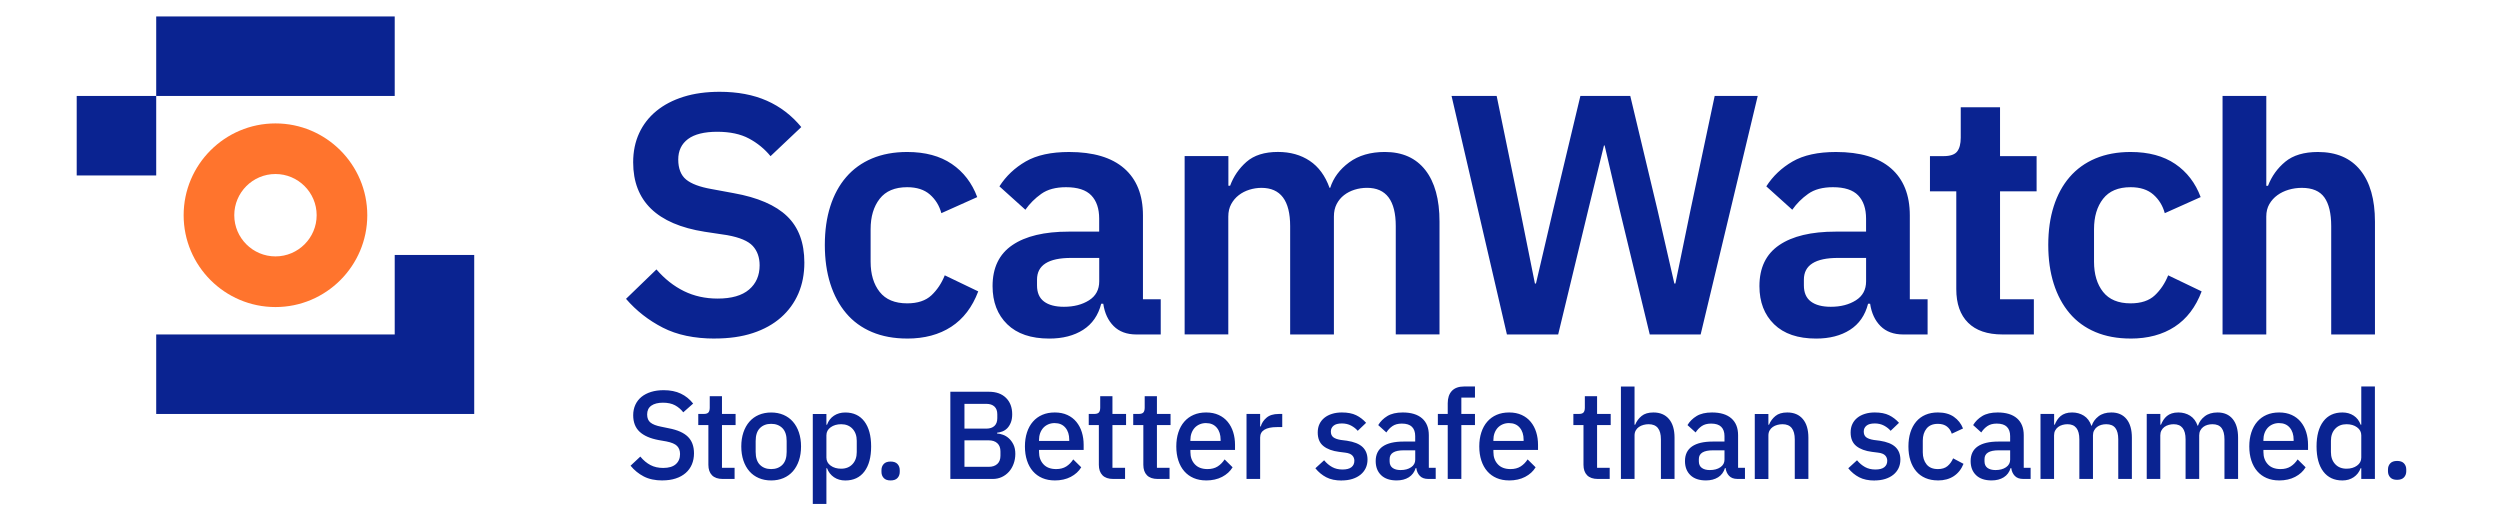 <?xml version="1.0" encoding="UTF-8"?>
<svg id="bg-1.3" xmlns="http://www.w3.org/2000/svg" viewBox="0 0 919.46 190.76"><defs><style>.cls-1{fill:#ff742d;}.cls-1,.cls-2{stroke-width:0px;}.cls-2{fill:#0a2391;}</style></defs><path id="Wordmark" class="cls-2" d="M262.91,124.52c-7.54,0-13.93-1.34-19.16-4.03-5.24-2.69-9.74-6.21-13.51-10.58l11.19-10.82c3.02,3.49,6.39,6.15,10.12,7.98,3.73,1.83,7.85,2.74,12.38,2.74,5.11,0,8.97-1.1,11.56-3.31,2.59-2.2,3.89-5.18,3.89-8.92,0-2.91-.84-5.28-2.51-7.11-1.68-1.83-4.82-3.16-9.43-3.99l-8.3-1.25c-17.51-2.77-26.27-11.28-26.27-25.54,0-3.94.73-7.51,2.2-10.7,1.47-3.19,3.58-5.91,6.35-8.18,2.77-2.27,6.1-4,9.99-5.22,3.9-1.22,8.32-1.83,13.26-1.83,6.62,0,12.4,1.09,17.34,3.27,4.94,2.18,9.17,5.42,12.69,9.7l-11.31,10.7c-2.18-2.66-4.82-4.82-7.92-6.48-3.1-1.66-7-2.49-11.69-2.49s-8.36.89-10.75,2.68c-2.39,1.79-3.58,4.3-3.58,7.54s.96,5.77,2.89,7.35c1.93,1.58,5.03,2.74,9.3,3.49l8.17,1.51c8.88,1.59,15.44,4.42,19.67,8.49,4.23,4.07,6.35,9.75,6.35,17.05,0,4.19-.73,7.99-2.2,11.39-1.47,3.4-3.6,6.33-6.41,8.81-2.81,2.47-6.24,4.38-10.31,5.72-4.06,1.34-8.73,2.01-14.01,2.01M333.64,124.52c6.37,0,11.77-1.45,16.21-4.34,4.44-2.89,7.75-7.23,9.93-13.01l-12.31-5.91c-1.17,2.93-2.81,5.38-4.9,7.35-2.1,1.97-5.07,2.96-8.92,2.96-4.53,0-7.9-1.4-10.12-4.21s-3.33-6.51-3.33-11.12v-11.94c0-4.61,1.11-8.33,3.33-11.18,2.22-2.85,5.59-4.27,10.12-4.27,3.52,0,6.3.9,8.36,2.7,2.05,1.8,3.46,4.08,4.21,6.85l13.19-5.91c-1.93-5.19-5.05-9.26-9.36-12.19-4.32-2.93-9.78-4.4-16.4-4.4-4.86,0-9.17.8-12.95,2.39-3.77,1.59-6.93,3.88-9.49,6.85-2.56,2.97-4.51,6.56-5.84,10.74-1.34,4.19-2.01,8.92-2.01,14.2s.67,10.03,2.01,14.26c1.34,4.23,3.29,7.86,5.84,10.87,2.55,3.02,5.72,5.32,9.49,6.91,3.77,1.59,8.08,2.39,12.95,2.39M391.33,112.83c-3.18,0-5.64-.64-7.35-1.93-1.72-1.29-2.58-3.26-2.58-5.93v-2.12c0-5.33,4.19-7.99,12.57-7.99h10.31v8.61c0,3.08-1.26,5.41-3.77,6.99-2.51,1.58-5.57,2.37-9.17,2.37M426.9,123.01v-12.94h-6.54v-30.85c0-7.52-2.31-13.29-6.91-17.3-4.61-4.01-11.36-6.02-20.24-6.02-6.62,0-11.94,1.16-15.96,3.48-4.02,2.32-7.25,5.37-9.68,9.16l9.55,8.6c1.59-2.26,3.54-4.21,5.84-5.84,2.3-1.64,5.34-2.45,9.11-2.45,4.27,0,7.37,1.01,9.3,3.02s2.89,4.86,2.89,8.55v4.77h-11.19c-8.97,0-15.88,1.65-20.73,4.95-4.86,3.3-7.29,8.33-7.29,15.09,0,5.85,1.8,10.52,5.4,14.03,3.6,3.51,8.75,5.26,15.46,5.26,4.94,0,9.09-1.07,12.44-3.21,3.35-2.14,5.57-5.34,6.66-9.61h.75c.5,3.43,1.78,6.18,3.83,8.23,2.05,2.05,4.84,3.08,8.36,3.08h8.92ZM451.75,123.01v-43.36c0-1.76.36-3.29,1.07-4.59.71-1.3,1.63-2.39,2.77-3.27,1.13-.88,2.43-1.55,3.89-2.01,1.47-.46,2.96-.69,4.46-.69,7.04,0,10.56,4.69,10.56,14.07v39.84h16.09v-43.36c0-1.76.33-3.29,1.01-4.59.67-1.3,1.57-2.39,2.7-3.27,1.13-.88,2.43-1.55,3.89-2.01,1.47-.46,3-.69,4.59-.69,7.04,0,10.56,4.69,10.56,14.07v39.84h16.09v-41.47c0-8.21-1.74-14.53-5.21-18.97-3.48-4.44-8.44-6.66-14.89-6.66-5.28,0-9.66,1.28-13.13,3.83-3.48,2.56-5.8,5.68-6.97,9.36h-.25c-1.59-4.44-4.02-7.75-7.29-9.93-3.27-2.18-7.16-3.27-11.69-3.27-4.94,0-8.79,1.22-11.56,3.64-2.76,2.43-4.77,5.37-6.03,8.8h-.63v-10.93h-16.09v65.6h16.09ZM573.07,123.01l11.19-46.37,5.65-23.13h.25l5.4,23.13,11.19,46.37h18.72l20.99-87.72h-15.83l-8.92,42.1-5.53,26.89h-.38l-6.16-26.89-10.05-42.1h-18.35l-10.06,42.1-6.28,26.89h-.38l-5.4-26.89-8.67-42.1h-16.59l20.36,87.72h18.85ZM673.37,112.83c-3.18,0-5.64-.64-7.35-1.93-1.72-1.29-2.58-3.26-2.58-5.93v-2.12c0-5.33,4.19-7.99,12.57-7.99h10.31v8.61c0,3.08-1.26,5.41-3.77,6.99-2.51,1.58-5.57,2.37-9.17,2.37M708.94,123.01v-12.94h-6.54v-30.85c0-7.52-2.31-13.29-6.91-17.3-4.61-4.01-11.36-6.02-20.23-6.02-6.62,0-11.94,1.16-15.96,3.48-4.02,2.32-7.25,5.37-9.68,9.16l9.55,8.6c1.59-2.26,3.54-4.21,5.84-5.84,2.3-1.64,5.34-2.45,9.11-2.45,4.27,0,7.37,1.01,9.3,3.02,1.93,2.01,2.89,4.86,2.89,8.55v4.77h-11.19c-8.97,0-15.88,1.65-20.74,4.95-4.86,3.3-7.29,8.33-7.29,15.09,0,5.85,1.8,10.52,5.4,14.03,3.6,3.51,8.75,5.26,15.46,5.26,4.94,0,9.09-1.07,12.44-3.21,3.35-2.14,5.57-5.34,6.66-9.61h.75c.5,3.43,1.78,6.18,3.83,8.23,2.05,2.05,4.84,3.08,8.36,3.08h8.92ZM748.02,123.01v-12.94h-12.44v-39.71h13.45v-12.94h-13.45v-17.96h-14.45v11.17c0,2.26-.44,3.96-1.32,5.09-.88,1.13-2.54,1.7-4.97,1.7h-5.03v12.94h9.68v35.98c0,5.35,1.44,9.47,4.34,12.35,2.89,2.88,7.1,4.32,12.63,4.32h11.56ZM783.59,124.52c6.37,0,11.77-1.45,16.21-4.34,4.44-2.89,7.75-7.23,9.93-13.01l-12.31-5.91c-1.17,2.93-2.81,5.38-4.9,7.35-2.09,1.97-5.07,2.96-8.92,2.96-4.52,0-7.9-1.4-10.12-4.21-2.22-2.81-3.33-6.51-3.33-11.12v-11.94c0-4.61,1.11-8.33,3.33-11.18,2.22-2.85,5.59-4.27,10.12-4.27,3.52,0,6.3.9,8.36,2.7,2.05,1.8,3.46,4.08,4.21,6.85l13.2-5.91c-1.93-5.19-5.05-9.26-9.36-12.19-4.32-2.93-9.78-4.4-16.4-4.4-4.86,0-9.17.8-12.95,2.39-3.77,1.59-6.93,3.88-9.49,6.85-2.56,2.97-4.51,6.56-5.84,10.74-1.34,4.19-2.01,8.92-2.01,14.2s.67,10.03,2.01,14.26c1.34,4.23,3.29,7.86,5.84,10.87,2.55,3.02,5.72,5.32,9.49,6.91s8.08,2.39,12.95,2.39M817.41,123.01h16.09v-43.36c0-1.76.38-3.29,1.13-4.59.75-1.3,1.74-2.39,2.95-3.27,1.21-.88,2.59-1.55,4.15-2.01,1.55-.46,3.16-.69,4.84-.69,3.85,0,6.62,1.17,8.3,3.52,1.67,2.35,2.51,5.87,2.51,10.56v39.84h16.09v-41.47c0-8.21-1.8-14.53-5.4-18.98-3.6-4.44-8.8-6.66-15.58-6.66-5.11,0-9.11,1.2-12,3.58-2.89,2.39-5.01,5.34-6.35,8.86h-.63v-33.05h-16.09v87.72Z"/><path class="cls-2" d="M57.45,123.01h87.72v29.24H57.45v-29.24ZM174.41,93.77h-29.24v29.24h29.24v-29.24ZM145.17,6.05H57.45v29.24h87.72V6.05ZM28.21,64.53h29.24v-29.24h-29.24v29.24Z"/><path class="cls-1" d="M101.31,64c-8.35,0-15.15,6.8-15.15,15.15s6.8,15.15,15.15,15.15,15.15-6.8,15.15-15.15-6.8-15.15-15.15-15.15M101.31,112.93c-18.62,0-33.77-15.15-33.77-33.77s15.15-33.77,33.77-33.77,33.77,15.15,33.77,33.77-15.15,33.77-33.77,33.77"/><path id="Tagline" class="cls-2" d="M243.63,176.7c-2.7,0-4.99-.49-6.87-1.47-1.88-.98-3.5-2.3-4.85-3.95l3.59-3.36c1.13,1.38,2.38,2.42,3.74,3.13,1.36.71,2.92,1.05,4.67,1.05,2.05,0,3.6-.46,4.64-1.38,1.04-.92,1.56-2.16,1.56-3.72,0-1.26-.37-2.25-1.1-2.99s-2.04-1.29-3.91-1.66l-2.85-.5c-3.12-.58-5.47-1.61-7.03-3.08-1.56-1.47-2.34-3.49-2.34-6.07,0-1.41.27-2.69.8-3.84.53-1.15,1.29-2.11,2.25-2.9.97-.78,2.14-1.39,3.52-1.82,1.38-.43,2.93-.64,4.64-.64,2.42,0,4.52.42,6.29,1.26,1.78.84,3.29,2.06,4.55,3.66l-3.63,3.22c-.83-1.07-1.84-1.93-3.03-2.58-1.2-.64-2.68-.96-4.46-.96s-3.26.37-4.28,1.1c-1.01.73-1.52,1.81-1.52,3.21s.42,2.35,1.24,3.01c.83.66,2.11,1.16,3.86,1.5l2.85.59c3.22.61,5.57,1.66,7.05,3.13,1.48,1.47,2.23,3.49,2.23,6.07,0,1.5-.26,2.86-.78,4.09-.52,1.23-1.28,2.28-2.28,3.15-1,.87-2.21,1.55-3.66,2.02-1.44.48-3.08.71-4.92.71M270.17,176.15v-4.09h-4.64v-15.72h5.01v-4.09h-5.01v-6.53h-4.5v4.18c0,.83-.16,1.42-.48,1.79-.32.37-.9.55-1.72.55h-2.02v4.09h3.72v14.62c0,1.65.44,2.93,1.33,3.84s2.21,1.36,3.95,1.36h4.37ZM283.62,172.52c-1.72,0-3.1-.53-4.14-1.58-1.04-1.05-1.56-2.63-1.56-4.73v-4.02c0-2.1.52-3.68,1.56-4.73,1.04-1.05,2.42-1.58,4.14-1.58s3.09.53,4.14,1.58c1.04,1.05,1.56,2.63,1.56,4.73v4.02c0,2.1-.52,3.68-1.56,4.73-1.04,1.05-2.42,1.58-4.14,1.58M283.62,176.7c1.66,0,3.16-.29,4.53-.87,1.36-.58,2.52-1.42,3.47-2.5.95-1.09,1.69-2.41,2.21-3.95.52-1.55.78-3.27.78-5.17s-.26-3.62-.78-5.17c-.52-1.55-1.26-2.86-2.21-3.95-.95-1.09-2.11-1.92-3.47-2.51-1.36-.58-2.87-.87-4.53-.87s-3.16.29-4.53.87c-1.36.58-2.52,1.42-3.47,2.51-.95,1.09-1.69,2.4-2.21,3.95-.52,1.55-.78,3.27-.78,5.17s.26,3.62.78,5.17c.52,1.55,1.26,2.86,2.21,3.95.95,1.09,2.11,1.92,3.47,2.5,1.36.58,2.87.87,4.53.87M309.36,172.38c-1.53,0-2.82-.37-3.86-1.13-1.04-.75-1.56-1.74-1.56-2.96v-8.18c0-1.23.52-2.21,1.56-2.96,1.04-.75,2.33-1.13,3.86-1.13,1.75,0,3.14.56,4.18,1.68,1.04,1.12,1.56,2.6,1.56,4.43v4.14c0,1.84-.52,3.32-1.56,4.43-1.04,1.12-2.44,1.68-4.18,1.68M298.93,185.34h5.01v-13.14h.23c.52,1.41,1.37,2.51,2.55,3.31,1.18.8,2.56,1.2,4.16,1.2,3.03,0,5.38-1.1,7.03-3.29,1.65-2.19,2.48-5.26,2.48-9.21s-.83-7.02-2.48-9.21c-1.66-2.19-4-3.29-7.03-3.29-1.59,0-2.98.39-4.16,1.17-1.18.78-2.03,1.89-2.55,3.33h-.23v-3.95h-5.01v33.09ZM327.55,176.7c1.13,0,1.98-.3,2.53-.9.55-.59.83-1.34.83-2.23v-.69c0-.89-.28-1.63-.83-2.23-.55-.6-1.4-.9-2.53-.9s-1.98.3-2.53.9c-.55.6-.83,1.34-.83,2.23v.69c0,.89.28,1.63.83,2.23.55.6,1.39.9,2.53.9M354.71,161.95h8.92c1.35,0,2.4.35,3.17,1.06.77.71,1.15,1.72,1.15,3.03v1.56c0,1.32-.38,2.33-1.15,3.03-.77.71-1.82,1.06-3.17,1.06h-8.92v-9.74ZM354.71,148.53h8.04c1.29,0,2.28.33,2.99.99.7.66,1.05,1.6,1.05,2.83v1.47c0,1.23-.35,2.17-1.05,2.83-.71.66-1.7.99-2.99.99h-8.04v-9.1ZM349.52,176.15h15.63c1.2,0,2.3-.24,3.31-.71,1.01-.47,1.88-1.13,2.62-1.95.74-.83,1.31-1.81,1.72-2.94.41-1.13.62-2.34.62-3.63s-.23-2.49-.69-3.42c-.46-.93-1.03-1.7-1.7-2.3-.67-.6-1.4-1.03-2.18-1.31-.78-.28-1.49-.43-2.14-.46v-.28c.64-.06,1.3-.22,1.97-.48.67-.26,1.27-.66,1.79-1.19.52-.54.95-1.23,1.29-2.07.34-.84.51-1.86.51-3.06,0-2.51-.76-4.52-2.28-6.02-1.52-1.5-3.61-2.25-6.27-2.25h-14.2v32.08ZM387.92,155.61c1.66,0,2.96.56,3.91,1.68.95,1.12,1.42,2.59,1.42,4.43v.46h-11.12v-.32c0-.92.14-1.76.41-2.53.28-.77.67-1.42,1.17-1.98.51-.55,1.12-.98,1.84-1.29.72-.31,1.51-.46,2.37-.46M387.92,176.7c2.24,0,4.2-.44,5.88-1.31,1.68-.88,2.97-2.05,3.86-3.53l-2.94-2.9c-.71,1.09-1.56,1.96-2.57,2.6-1.01.64-2.25.96-3.72.96-2.02,0-3.58-.59-4.66-1.76-1.09-1.17-1.63-2.67-1.63-4.5v-.78h16.41v-1.88c0-1.66-.22-3.2-.67-4.64-.44-1.44-1.11-2.7-2-3.79-.89-1.09-2-1.94-3.33-2.55-1.33-.61-2.87-.92-4.62-.92s-3.25.29-4.59.87c-1.35.58-2.5,1.42-3.45,2.51-.95,1.09-1.68,2.4-2.18,3.95-.51,1.55-.76,3.27-.76,5.17s.25,3.62.76,5.17c.5,1.55,1.23,2.86,2.18,3.95.95,1.09,2.1,1.92,3.45,2.5,1.35.58,2.88.87,4.59.87M413.78,176.15v-4.09h-4.64v-15.72h5.01v-4.09h-5.01v-6.53h-4.5v4.18c0,.83-.16,1.42-.48,1.79-.32.37-.9.55-1.72.55h-2.02v4.09h3.72v14.62c0,1.65.44,2.93,1.33,3.84s2.21,1.36,3.95,1.36h4.37ZM430.14,176.15v-4.09h-4.64v-15.72h5.01v-4.09h-5.01v-6.53h-4.5v4.18c0,.83-.16,1.42-.48,1.79-.32.37-.9.55-1.72.55h-2.02v4.09h3.72v14.62c0,1.65.44,2.93,1.33,3.84s2.21,1.36,3.95,1.36h4.37ZM443.59,155.61c1.66,0,2.96.56,3.91,1.68.95,1.12,1.42,2.59,1.42,4.43v.46h-11.12v-.32c0-.92.14-1.76.41-2.53.28-.77.67-1.42,1.17-1.98.51-.55,1.12-.98,1.84-1.29.72-.31,1.51-.46,2.37-.46M443.59,176.7c2.24,0,4.2-.44,5.88-1.31,1.68-.88,2.97-2.05,3.86-3.53l-2.94-2.9c-.71,1.09-1.56,1.96-2.57,2.6-1.01.64-2.25.96-3.72.96-2.02,0-3.58-.59-4.66-1.76-1.09-1.17-1.63-2.67-1.63-4.5v-.78h16.41v-1.88c0-1.66-.22-3.2-.67-4.64-.44-1.44-1.11-2.7-2-3.79-.89-1.09-2-1.94-3.33-2.55-1.33-.61-2.87-.92-4.62-.92s-3.25.29-4.59.87c-1.35.58-2.5,1.42-3.45,2.51-.95,1.09-1.68,2.4-2.18,3.95-.51,1.55-.76,3.27-.76,5.17s.25,3.62.76,5.17c.5,1.55,1.23,2.86,2.18,3.95.95,1.09,2.1,1.92,3.45,2.5,1.35.58,2.88.87,4.59.87M463.46,176.15v-15.26c0-1.26.53-2.21,1.58-2.85,1.06-.64,2.58-.96,4.57-.96h1.98v-4.83h-1.33c-1.9,0-3.39.46-4.46,1.38-1.07.92-1.78,1.99-2.11,3.21h-.23v-4.59h-5.01v23.9h5.01ZM493.47,176.7c1.44,0,2.74-.18,3.91-.55,1.17-.37,2.16-.89,2.99-1.56.83-.67,1.46-1.48,1.91-2.41.44-.93.67-1.98.67-3.15,0-1.93-.61-3.47-1.82-4.62-1.21-1.15-3.13-1.92-5.77-2.32l-2.21-.28c-1.29-.21-2.22-.55-2.8-1.01-.58-.46-.88-1.15-.88-2.07s.33-1.61.99-2.16c.66-.55,1.68-.83,3.06-.83,1.29,0,2.43.27,3.42.8.99.54,1.8,1.17,2.41,1.91l3.08-2.94c-1.07-1.2-2.29-2.13-3.66-2.8-1.36-.67-3.12-1.01-5.26-1.01-1.32,0-2.52.17-3.61.51-1.09.34-2.02.82-2.8,1.45-.78.63-1.39,1.39-1.82,2.3-.43.9-.64,1.94-.64,3.1,0,2.21.69,3.87,2.09,4.99,1.39,1.12,3.32,1.83,5.77,2.14l2.21.28c1.26.15,2.13.5,2.64,1.04.51.53.76,1.19.76,1.95,0,1.01-.36,1.8-1.08,2.37-.72.57-1.82.85-3.29.85s-2.7-.3-3.79-.9c-1.09-.6-2.08-1.43-2.96-2.5l-3.22,2.94c1.13,1.41,2.47,2.51,4,3.31,1.53.8,3.43,1.2,5.7,1.2M515.12,172.88c-1.26,0-2.24-.27-2.96-.8-.72-.53-1.08-1.34-1.08-2.41v-.83c0-2.14,1.73-3.22,5.19-3.22h4.23v3.45c0,1.17-.5,2.09-1.52,2.78-1.01.69-2.3,1.03-3.86,1.03M528.03,176.15v-4.09h-2.53v-12c0-2.69-.83-4.76-2.48-6.2-1.66-1.44-4.03-2.16-7.12-2.16-2.33,0-4.21.44-5.65,1.31-1.44.87-2.56,1.99-3.36,3.33l2.99,2.71c.61-.95,1.36-1.73,2.25-2.34.89-.61,2.04-.92,3.45-.92,1.69,0,2.93.4,3.72,1.19.8.8,1.19,1.93,1.19,3.4v2.02h-4.32c-3.34,0-5.88.6-7.61,1.79-1.73,1.2-2.6,2.99-2.6,5.38,0,2.18.67,3.91,2,5.19,1.33,1.29,3.24,1.93,5.72,1.93,1.75,0,3.23-.38,4.46-1.15,1.22-.77,2.07-1.9,2.53-3.4h.23c.15,1.17.58,2.12,1.29,2.87.7.75,1.72,1.13,3.03,1.13h2.8ZM532.45,176.15h5.01v-19.81h5.01v-4.09h-5.01v-6.02h5.01v-4.09h-3.95c-2.02,0-3.54.55-4.55,1.63-1.01,1.09-1.52,2.6-1.52,4.53v3.95h-3.63v4.09h3.63v19.81ZM555.03,155.61c1.66,0,2.96.56,3.91,1.68.95,1.12,1.42,2.59,1.42,4.43v.46h-11.12v-.32c0-.92.14-1.76.41-2.53.28-.77.67-1.42,1.17-1.98.51-.55,1.12-.98,1.84-1.29.72-.31,1.51-.46,2.37-.46M555.03,176.7c2.24,0,4.2-.44,5.88-1.31,1.69-.88,2.97-2.05,3.86-3.53l-2.94-2.9c-.71,1.09-1.56,1.96-2.57,2.6-1.01.64-2.25.96-3.72.96-2.02,0-3.58-.59-4.66-1.76-1.09-1.17-1.63-2.67-1.63-4.5v-.78h16.41v-1.88c0-1.66-.22-3.2-.67-4.64-.44-1.44-1.11-2.7-2-3.79-.89-1.09-2-1.94-3.33-2.55-1.33-.61-2.87-.92-4.62-.92s-3.25.29-4.6.87c-1.35.58-2.5,1.42-3.45,2.51-.95,1.09-1.68,2.4-2.18,3.95-.51,1.55-.76,3.27-.76,5.17s.25,3.62.76,5.17c.5,1.55,1.23,2.86,2.18,3.95.95,1.09,2.1,1.92,3.45,2.5,1.35.58,2.88.87,4.6.87M592.02,176.15v-4.09h-4.64v-15.72h5.01v-4.09h-5.01v-6.53h-4.5v4.18c0,.83-.16,1.42-.48,1.79-.32.37-.9.55-1.72.55h-2.02v4.09h3.72v14.62c0,1.65.44,2.93,1.33,3.84.89.9,2.21,1.36,3.95,1.36h4.37ZM596.15,176.15h5.01v-16.04c0-.67.15-1.27.44-1.79s.68-.95,1.17-1.29c.49-.34,1.05-.59,1.68-.76.63-.17,1.26-.25,1.91-.25,3,0,4.5,1.85,4.5,5.56v14.57h5.01v-15.17c0-2.97-.68-5.26-2.05-6.87-1.36-1.61-3.27-2.41-5.72-2.41-1.84,0-3.29.43-4.34,1.29-1.05.86-1.85,1.93-2.37,3.22h-.23v-14.06h-5.01v34.01ZM628.85,172.88c-1.26,0-2.24-.27-2.96-.8-.72-.53-1.08-1.34-1.08-2.41v-.83c0-2.14,1.73-3.22,5.2-3.22h4.23v3.45c0,1.17-.51,2.09-1.52,2.78-1.01.69-2.3,1.03-3.86,1.03M641.77,176.15v-4.09h-2.53v-12c0-2.69-.83-4.76-2.48-6.2-1.65-1.44-4.03-2.16-7.12-2.16-2.33,0-4.21.44-5.65,1.31-1.44.87-2.56,1.99-3.36,3.33l2.99,2.71c.61-.95,1.36-1.73,2.25-2.34.89-.61,2.04-.92,3.45-.92,1.69,0,2.93.4,3.72,1.19.8.8,1.2,1.93,1.2,3.4v2.02h-4.32c-3.34,0-5.88.6-7.61,1.79-1.73,1.2-2.6,2.99-2.6,5.38,0,2.18.67,3.91,2,5.19,1.33,1.29,3.24,1.93,5.72,1.93,1.75,0,3.23-.38,4.46-1.15,1.23-.77,2.07-1.9,2.53-3.4h.23c.15,1.17.58,2.12,1.29,2.87.71.75,1.72,1.13,3.03,1.13h2.8ZM650.39,176.15v-15.99c0-.71.15-1.32.44-1.84.29-.52.68-.95,1.17-1.29.49-.34,1.05-.59,1.68-.76.63-.17,1.26-.25,1.91-.25,3,0,4.5,1.87,4.5,5.61v14.52h5.01v-15.17c0-2.97-.68-5.26-2.05-6.87-1.36-1.61-3.27-2.41-5.72-2.41-1.84,0-3.29.43-4.34,1.29-1.05.86-1.85,1.93-2.37,3.22h-.23v-3.95h-5.01v23.9h5.01ZM689.45,176.7c1.44,0,2.74-.18,3.91-.55,1.17-.37,2.16-.89,2.99-1.56.83-.67,1.46-1.48,1.91-2.41.44-.93.67-1.98.67-3.15,0-1.93-.61-3.47-1.82-4.62-1.21-1.15-3.13-1.92-5.77-2.32l-2.21-.28c-1.29-.21-2.22-.55-2.8-1.01-.58-.46-.87-1.15-.87-2.07s.33-1.61.99-2.16c.66-.55,1.68-.83,3.06-.83,1.29,0,2.43.27,3.42.8.99.54,1.8,1.17,2.41,1.91l3.08-2.94c-1.07-1.2-2.29-2.13-3.66-2.8-1.36-.67-3.12-1.01-5.26-1.01-1.32,0-2.52.17-3.61.51-1.09.34-2.02.82-2.8,1.45-.78.63-1.39,1.39-1.82,2.3-.43.9-.64,1.94-.64,3.1,0,2.21.7,3.87,2.09,4.99,1.39,1.12,3.32,1.83,5.77,2.14l2.21.28c1.26.15,2.14.5,2.64,1.04.5.53.76,1.19.76,1.95,0,1.01-.36,1.8-1.08,2.37-.72.57-1.82.85-3.29.85s-2.7-.3-3.79-.9c-1.09-.6-2.08-1.43-2.96-2.5l-3.22,2.94c1.13,1.41,2.47,2.51,4,3.31,1.53.8,3.43,1.2,5.7,1.2M712.73,176.7c2.3,0,4.24-.53,5.84-1.58,1.59-1.05,2.79-2.56,3.58-4.53l-3.82-2.02c-.52,1.19-1.22,2.15-2.09,2.87-.87.72-2.04,1.08-3.51,1.08-1.84,0-3.23-.57-4.16-1.72-.93-1.15-1.4-2.64-1.4-4.47v-4.26c0-1.83.47-3.32,1.4-4.47.93-1.15,2.32-1.72,4.16-1.72,1.38,0,2.49.33,3.33.99.84.66,1.43,1.54,1.77,2.64l4.14-1.93c-.71-1.78-1.82-3.2-3.36-4.28-1.53-1.07-3.49-1.61-5.88-1.61-1.72,0-3.25.29-4.59.87-1.35.58-2.48,1.42-3.4,2.51-.92,1.09-1.63,2.4-2.12,3.95-.49,1.55-.73,3.27-.73,5.17s.24,3.62.73,5.17c.49,1.55,1.2,2.86,2.12,3.95.92,1.09,2.05,1.92,3.4,2.5,1.35.58,2.88.87,4.59.87M733.91,172.88c-1.26,0-2.24-.27-2.96-.8-.72-.53-1.08-1.34-1.08-2.41v-.83c0-2.14,1.73-3.22,5.2-3.22h4.23v3.45c0,1.17-.51,2.09-1.52,2.78s-2.3,1.03-3.86,1.03M746.83,176.15v-4.09h-2.53v-12c0-2.69-.83-4.76-2.48-6.2-1.65-1.44-4.03-2.16-7.12-2.16-2.33,0-4.21.44-5.65,1.31-1.44.87-2.56,1.99-3.36,3.33l2.99,2.71c.61-.95,1.36-1.73,2.25-2.34.89-.61,2.04-.92,3.45-.92,1.69,0,2.93.4,3.72,1.19.8.8,1.2,1.93,1.2,3.4v2.02h-4.32c-3.34,0-5.88.6-7.61,1.79-1.73,1.2-2.6,2.99-2.6,5.38,0,2.18.67,3.91,2,5.19,1.33,1.29,3.24,1.93,5.72,1.93,1.75,0,3.23-.38,4.46-1.15,1.23-.77,2.07-1.9,2.53-3.4h.23c.15,1.17.58,2.12,1.29,2.87.71.75,1.72,1.13,3.03,1.13h2.8ZM755.45,176.15v-16.04c0-.67.14-1.27.42-1.79.28-.52.64-.95,1.1-1.29.46-.34.99-.59,1.59-.76.6-.17,1.2-.25,1.82-.25,2.91,0,4.37,1.85,4.37,5.56v14.57h5.01v-16.04c0-.67.14-1.27.42-1.79.27-.52.63-.95,1.08-1.29.45-.34.96-.59,1.54-.76.58-.17,1.2-.25,1.84-.25,1.53,0,2.65.47,3.36,1.4.71.93,1.06,2.32,1.06,4.16v14.57h5.01v-15.17c0-2.97-.66-5.26-1.98-6.87-1.32-1.61-3.17-2.41-5.56-2.41-1.93,0-3.51.47-4.74,1.42-1.22.95-2.05,2.1-2.48,3.45h-.14c-.58-1.65-1.5-2.88-2.76-3.68-1.26-.79-2.7-1.19-4.32-1.19-.92,0-1.72.11-2.41.34-.69.23-1.29.55-1.79.96-.5.42-.93.9-1.29,1.45s-.65,1.13-.9,1.75h-.23v-3.95h-5.01v23.9h5.01ZM794.52,176.15v-16.04c0-.67.14-1.27.42-1.79.28-.52.64-.95,1.1-1.29.46-.34.99-.59,1.59-.76.6-.17,1.2-.25,1.82-.25,2.91,0,4.37,1.85,4.37,5.56v14.57h5.01v-16.04c0-.67.14-1.27.41-1.79.28-.52.63-.95,1.08-1.29.45-.34.96-.59,1.54-.76.58-.17,1.2-.25,1.84-.25,1.53,0,2.65.47,3.36,1.4.71.93,1.06,2.32,1.06,4.16v14.57h5.01v-15.17c0-2.97-.66-5.26-1.98-6.87-1.32-1.61-3.17-2.41-5.56-2.41-1.93,0-3.51.47-4.73,1.42-1.23.95-2.05,2.1-2.48,3.45h-.14c-.58-1.65-1.5-2.88-2.76-3.68-1.26-.79-2.7-1.19-4.32-1.19-.92,0-1.72.11-2.41.34-.69.23-1.29.55-1.79.96-.5.42-.93.9-1.29,1.45-.35.55-.65,1.13-.9,1.75h-.23v-3.95h-5.01v23.9h5.01ZM838.23,155.61c1.66,0,2.96.56,3.91,1.68.95,1.12,1.42,2.59,1.42,4.43v.46h-11.12v-.32c0-.92.14-1.76.41-2.53.28-.77.67-1.42,1.17-1.98.51-.55,1.12-.98,1.84-1.29.72-.31,1.51-.46,2.37-.46M838.23,176.7c2.24,0,4.2-.44,5.88-1.31,1.69-.88,2.97-2.05,3.86-3.53l-2.94-2.9c-.71,1.09-1.56,1.96-2.57,2.6-1.01.64-2.25.96-3.72.96-2.02,0-3.58-.59-4.66-1.76-1.09-1.17-1.63-2.67-1.63-4.5v-.78h16.41v-1.88c0-1.66-.22-3.2-.67-4.64-.44-1.44-1.11-2.7-2-3.79-.89-1.09-2-1.94-3.33-2.55-1.33-.61-2.87-.92-4.62-.92s-3.25.29-4.6.87c-1.35.58-2.5,1.42-3.45,2.51-.95,1.09-1.68,2.4-2.18,3.95-.51,1.55-.76,3.27-.76,5.17s.25,3.62.76,5.17c.5,1.55,1.23,2.86,2.18,3.95.95,1.09,2.1,1.92,3.45,2.5,1.35.58,2.88.87,4.6.87M863.02,172.38c-1.75,0-3.14-.56-4.18-1.68-1.04-1.12-1.56-2.6-1.56-4.43v-4.14c0-1.84.52-3.32,1.56-4.43,1.04-1.12,2.44-1.68,4.18-1.68,1.53,0,2.82.37,3.86,1.13,1.04.75,1.56,1.74,1.56,2.96v8.18c0,1.23-.52,2.21-1.56,2.96-1.04.75-2.33,1.13-3.86,1.13M868.44,176.15h5.01v-34.01h-5.01v14.06h-.23c-.52-1.44-1.37-2.55-2.55-3.33-1.18-.78-2.57-1.17-4.16-1.17-3.03,0-5.38,1.09-7.03,3.29-1.66,2.19-2.48,5.26-2.48,9.21s.83,7.02,2.48,9.21c1.66,2.19,4,3.29,7.03,3.29,1.59,0,2.98-.4,4.16-1.2,1.18-.8,2.03-1.9,2.55-3.31h.23v3.95ZM881.62,176.47c1.13,0,1.98-.3,2.53-.9.55-.59.83-1.34.83-2.23v-.69c0-.89-.28-1.63-.83-2.23-.55-.6-1.4-.9-2.53-.9s-1.98.3-2.53.9c-.55.6-.83,1.34-.83,2.23v.69c0,.89.28,1.63.83,2.23.55.6,1.39.9,2.53.9"/></svg>